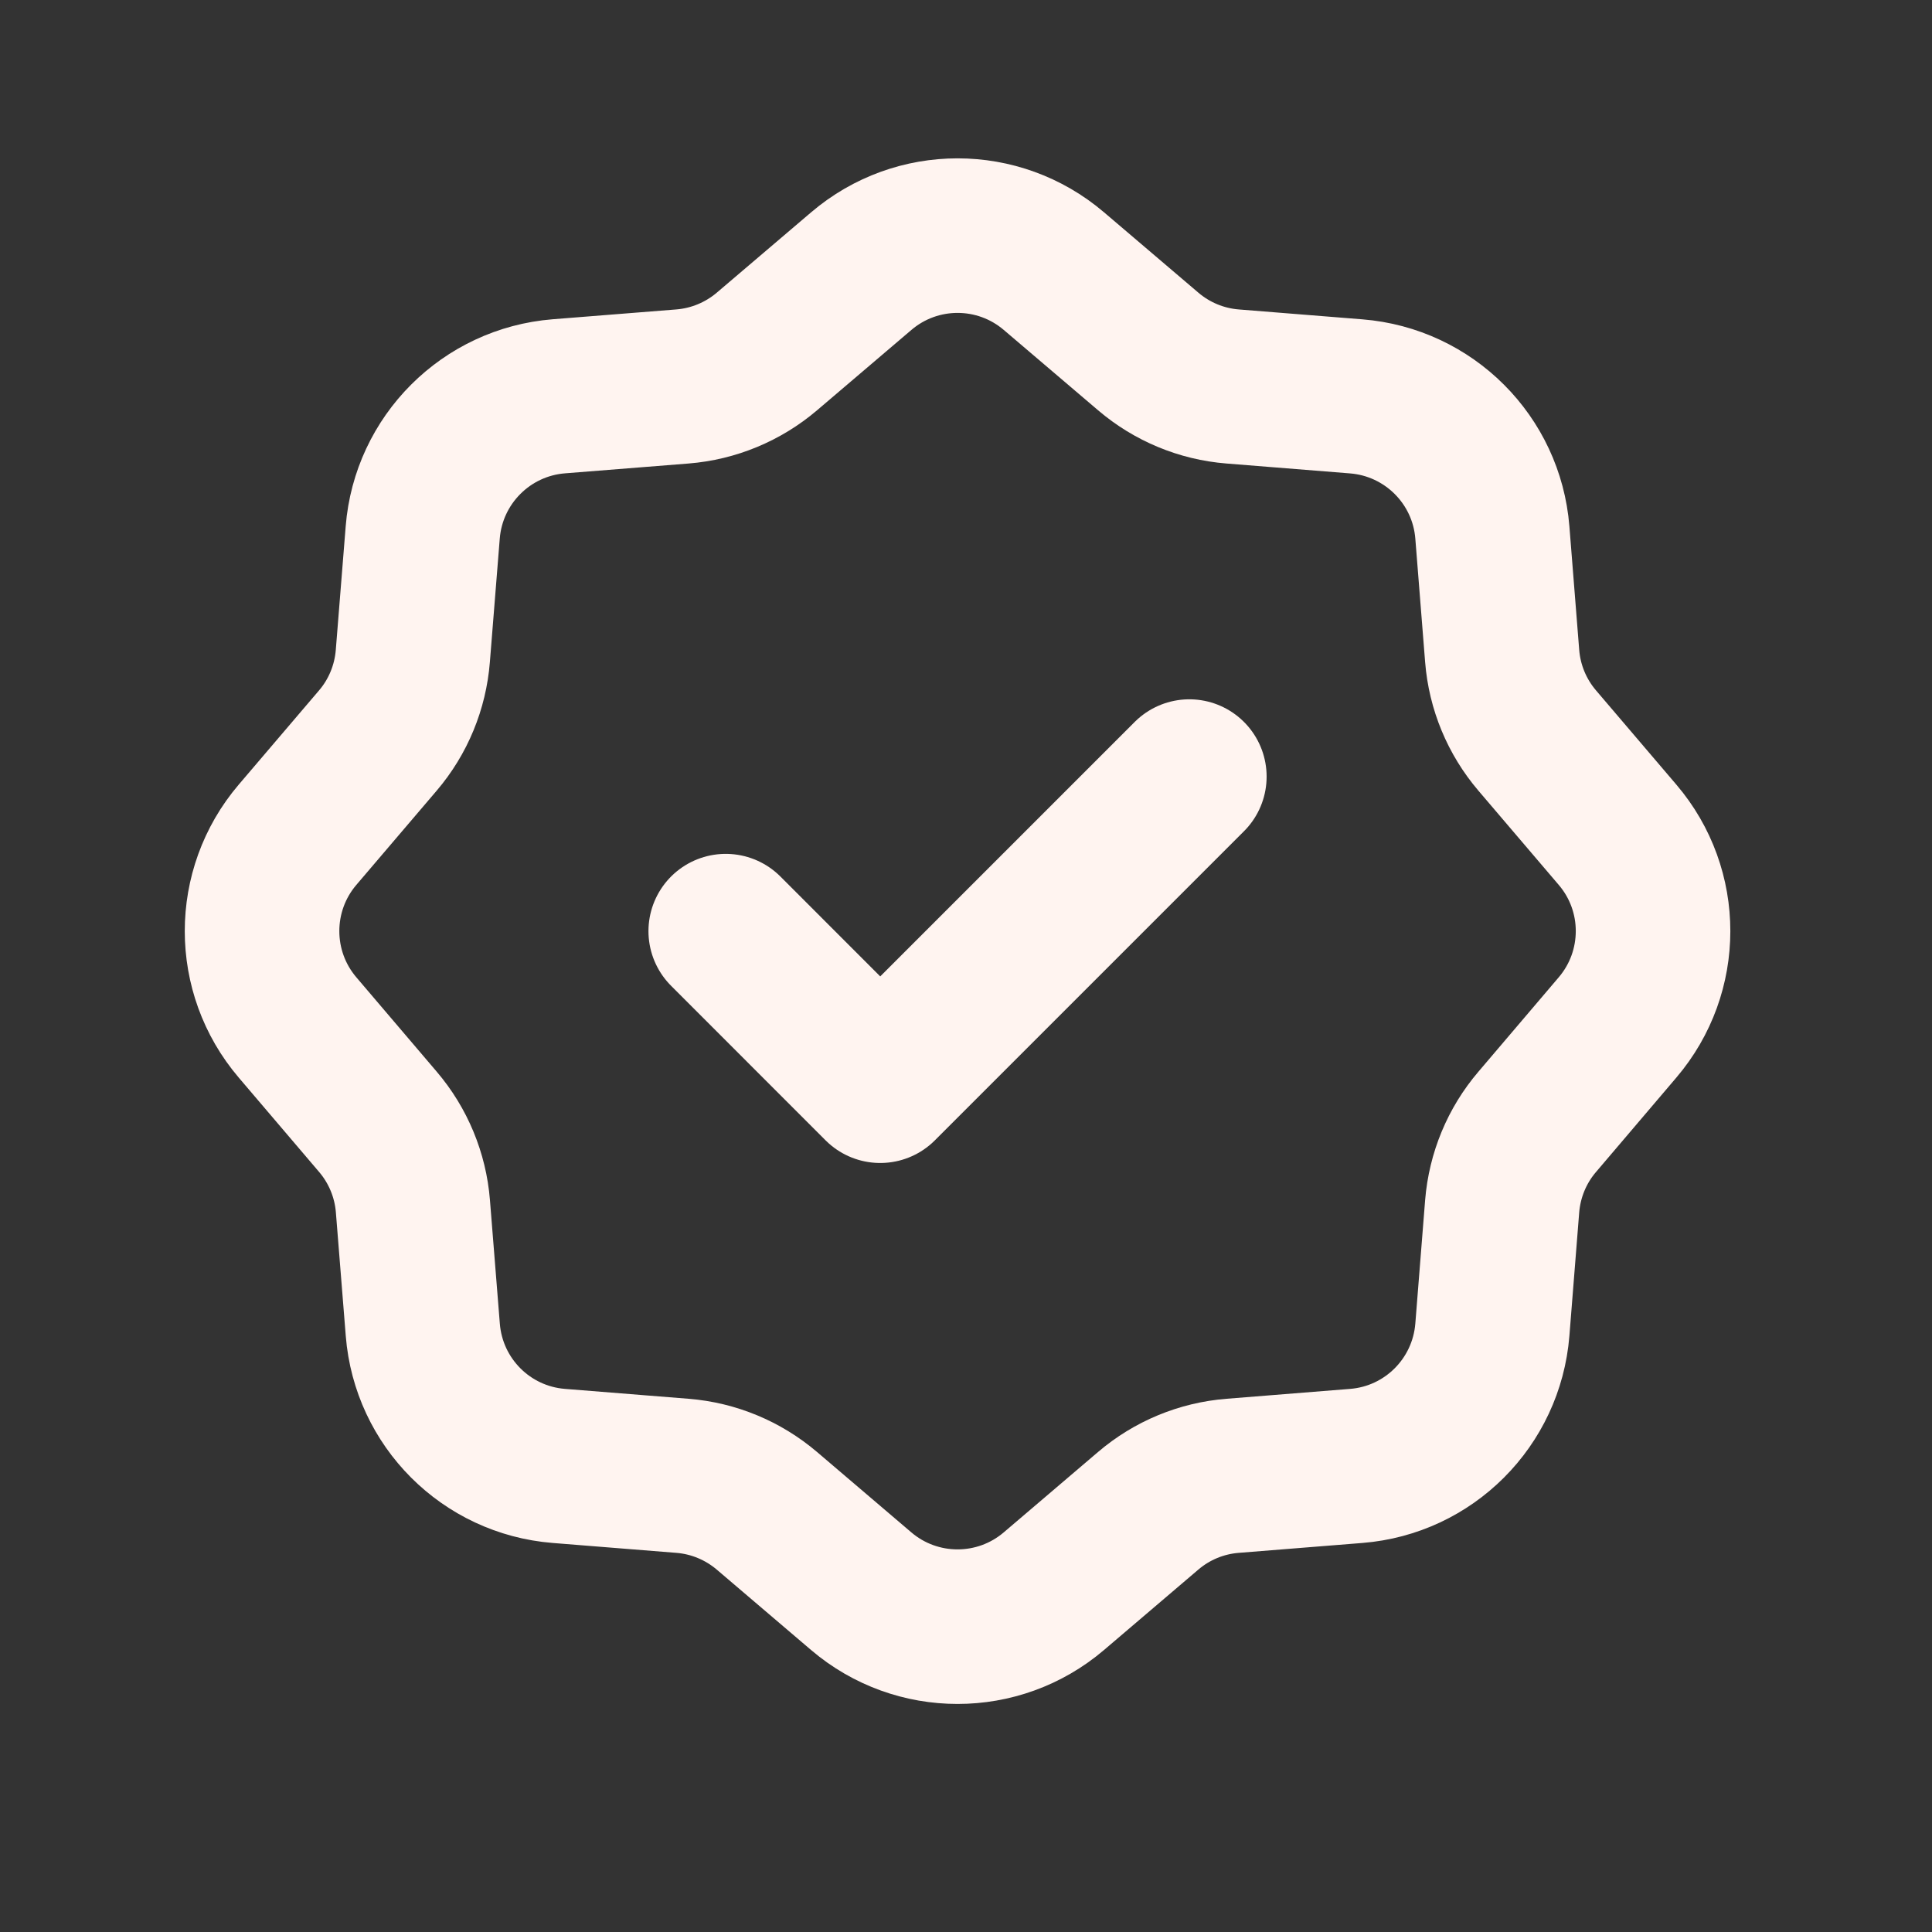 <svg width="25" height="25" viewBox="0 0 25 25" fill="none" xmlns="http://www.w3.org/2000/svg">
<rect x="0" y="0" width="25" height="25" fill="#333333" stroke="none"/>
<path d="M15.39 10.049L11.39 14.049L9.391 12.049M13.637 3.508L14.858 4.548C15.165 4.81 15.547 4.969 15.95 5.001L17.549 5.129C18.489 5.204 19.236 5.95 19.311 6.89L19.438 8.489C19.47 8.892 19.629 9.275 19.891 9.582L20.932 10.803C21.544 11.521 21.543 12.577 20.931 13.295L19.892 14.516C19.629 14.823 19.471 15.206 19.438 15.608L19.311 17.207C19.235 18.148 18.49 18.894 17.55 18.969L15.95 19.097C15.547 19.129 15.165 19.287 14.857 19.55L13.637 20.59C12.919 21.202 11.862 21.202 11.144 20.59L9.924 19.55C9.616 19.288 9.234 19.129 8.831 19.097L7.231 18.969C6.291 18.894 5.546 18.148 5.471 17.208L5.343 15.608C5.311 15.206 5.152 14.823 4.89 14.516L3.85 13.295C3.238 12.577 3.238 11.521 3.849 10.803L4.89 9.582C5.152 9.275 5.31 8.892 5.342 8.489L5.47 6.89C5.545 5.95 6.292 5.203 7.232 5.128L8.83 5.001C9.233 4.969 9.616 4.81 9.924 4.548L11.145 3.508C11.863 2.896 12.919 2.896 13.637 3.508Z" stroke="#FFF4F0" stroke-width="2" stroke-linecap="round" stroke-linejoin="round"/>
</svg>
